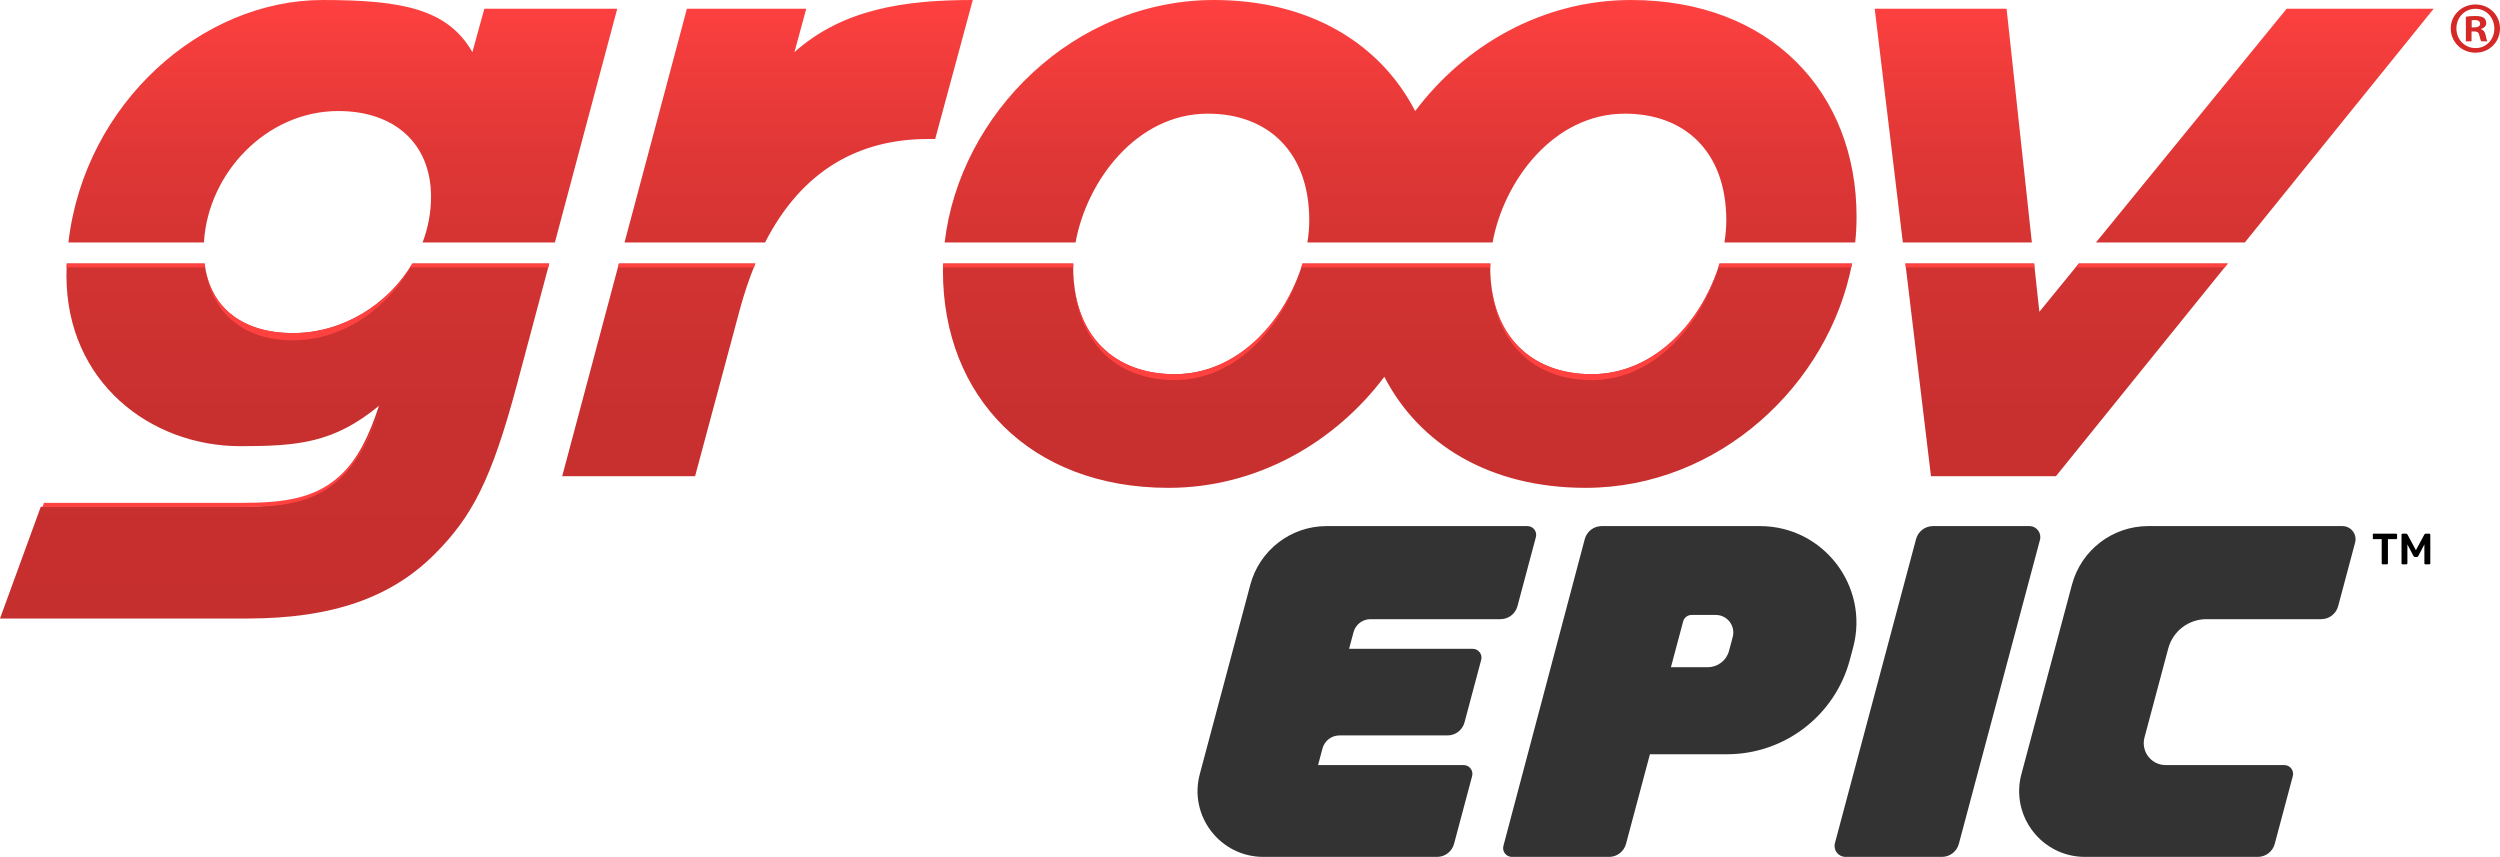 <?xml version="1.0" encoding="utf-8"?>
<!-- Generator: Adobe Illustrator 26.2.1, SVG Export Plug-In . SVG Version: 6.00 Build 0)  -->
<svg version="1.1" id="Layer_1" xmlns="http://www.w3.org/2000/svg" xmlns:xlink="http://www.w3.org/1999/xlink" x="0px" y="0px"
	 viewBox="0 0 569.963 195.36" enable-background="new 0 0 569.963 195.36" xml:space="preserve">
<g>
	<g>
		<g>
			<linearGradient id="SVGID_1_" gradientUnits="userSpaceOnUse" x1="277.419" y1="0" x2="277.419" y2="141.01">
				<stop  offset="0" style="stop-color:#FF4140"/>
				<stop  offset="0.063" style="stop-color:#F53E3D"/>
				<stop  offset="0.24" style="stop-color:#E03736"/>
				<stop  offset="0.436" style="stop-color:#D13332"/>
				<stop  offset="0.664" style="stop-color:#C8302F"/>
				<stop  offset="1" style="stop-color:#C52F2E"/>
			</linearGradient>
			<path fill="url(#SVGID_1_)" d="M125.221,60.087L117.8,87.901c-5.779,21.527-10.166,29.899-18.737,38.47
				c-9.768,9.766-23.12,14.64-42.655,14.64c-21.215,0-5.987,0-56.408,0l9.302-25.486c19.386,0,35.584,0,45.112,0
				c10.166,0,17.341-1.111,23.122-6.894c4.011-4.011,6.65-9.245,8.849-16.101c-10.229,8.419-18.37,9.191-31.571,9.191
				c-20.531,0-39.666-14.617-39.666-38.934c0-0.906,0.027-1.803,0.066-2.698h31.431c1.282,10.506,9.196,15.854,20.127,15.854
				c11.301,0,21.686-6.453,27.249-15.854H125.221z M77.138,25.314c12.757,0,21.129,7.374,21.129,19.534
				c0,3.647-0.687,7.162-1.926,10.435h30.162l14.219-53.289h-30.299l-2.724,9.898C102.118,2.127,91.888,0,73.549,0
				C46.158,0,19.297,23.378,15.596,55.283h30.898C47.407,39.427,60.786,25.314,77.138,25.314z M521.321,1.994l-43.479,53.289h33.938
				l43.06-53.289H521.321z M141.105,60.087l-12.935,48.485h30.297l10.096-37.613c1.052-3.953,2.276-7.564,3.65-10.872H141.105z
				 M181.119,11.892l2.695-9.898h-27.211l-14.217,53.289h32.034c8.418-16.464,21.392-23.593,37.194-23.593h1.595L221.781,0
				C206.38,0,192.195,1.994,181.119,11.892z M457.469,1.994h-30.063l6.415,53.289h29.413L457.469,1.994z M473.922,60.087
				l-8.979,11.005l-1.189-11.005h-29.355l5.836,48.485h28.484l39.177-48.485H473.922z M392.033,60.087
				c-3.809,12.724-14.479,25.223-29.156,25.223c-13.755,0-23.122-8.773-23.122-24.319c0-0.298,0.012-0.602,0.023-0.904h-42.823
				c-3.81,12.724-14.48,25.223-29.158,25.223c-13.755,0-23.122-8.773-23.122-24.319c0-0.298,0.012-0.602,0.023-0.904h-29.678
				c-0.02,0.567-0.044,1.135-0.044,1.703c0,28.502,19.733,49.432,51.425,49.432c20.151,0,37.949-10.334,49.208-25.323
				c7.96,15.438,24.092,25.323,45.873,25.323c30.423,0,55.489-23.547,60.753-51.135H392.033z M371.846,0
				c-20.149,0-37.947,10.333-49.206,25.322C314.681,9.885,298.548,0,276.766,0c-31.938,0-57.982,25.949-61.399,55.283h29.842
				c2.527-14.003,13.882-29.37,30.161-29.37c13.755,0,23.124,8.77,23.124,24.318c0,1.638-0.15,3.333-0.428,5.052h42.223
				c2.529-14.003,13.885-29.37,30.161-29.37c13.755,0,23.122,8.77,23.122,24.318c0,1.638-0.15,3.333-0.427,5.052h29.816
				c0.204-1.938,0.31-3.892,0.31-5.851C423.271,20.927,403.536,0,371.846,0z"/>
			<g>
				<path fill="#D52927" d="M569.963,6.482c0,3.1-2.432,5.532-5.598,5.532c-3.134,0-5.632-2.432-5.632-5.532
					c0-3.031,2.497-5.462,5.632-5.462C567.531,1.02,569.963,3.451,569.963,6.482z M560.024,6.482c0,2.496,1.846,4.478,4.375,4.478
					c2.459,0,4.271-1.982,4.271-4.443c0-2.494-1.812-4.511-4.305-4.511C561.869,2.006,560.024,4.023,560.024,6.482z M563.477,9.422
					h-1.297V3.818c0.509-0.103,1.227-0.171,2.151-0.171c1.06,0,1.538,0.171,1.948,0.41c0.308,0.24,0.548,0.683,0.548,1.231
					c0,0.614-0.48,1.092-1.164,1.299v0.069c0.548,0.203,0.856,0.615,1.028,1.364c0.168,0.855,0.272,1.198,0.41,1.402h-1.402
					c-0.172-0.204-0.274-0.717-0.446-1.365c-0.102-0.617-0.443-0.889-1.162-0.889h-0.614V9.422z M563.511,6.244h0.616
					c0.718,0,1.297-0.24,1.297-0.821c0-0.512-0.376-0.853-1.196-0.853c-0.342,0-0.582,0.033-0.718,0.067V6.244z"/>
			</g>
			<path fill="#FF4140" d="M66.773,75.942c-10.991,0-18.934-5.404-20.15-16.024c1.216,11.708,9.159,17.666,20.15,17.666
				c11.37,0,21.815-7.2,27.352-17.666C88.588,69.411,78.143,75.942,66.773,75.942z"/>
			<path fill="#FF4140" d="M267.797,85.311c-13.743,0-23.105-8.758-23.121-24.28l-0.001,0.019c0,16.373,9.367,25.612,23.122,25.612
				c14.744,0,25.447-13.282,29.212-26.745C293.243,72.7,282.541,85.311,267.797,85.311z"/>
			<path fill="#FF4140" d="M362.877,85.311c-13.742,0-23.104-8.757-23.121-24.277l-0.001,0.016c0,16.373,9.367,25.612,23.122,25.612
				c14.743,0,25.445-13.282,29.209-26.745C388.322,72.7,377.62,85.311,362.877,85.311z"/>
			<path fill="#FF4140" d="M86.783,92.604c-2.199,6.855-4.837,12.089-8.849,16.101c-5.781,5.783-12.956,6.894-23.122,6.894
				c-9.528,0-25.726,0-45.112,0l0.312-0.954c19.386,0,35.584,0,45.112,0c10.166,0,17.341-1.111,23.122-6.894
				c3.693-3.694,6.222-8.423,8.317-14.499C86.638,93.038,86.711,92.822,86.783,92.604c0.105-0.315,0.209-0.633,0.312-0.954
				L86.783,92.604z"/>
			<path fill="#FF4140" d="M391.755,60.968h30.301c0.061-0.293,0.122-0.586,0.178-0.88h-30.201
				C391.945,60.381,391.85,60.674,391.755,60.968z M434.398,60.087l0.106,0.88h29.344l-0.095-0.88H434.398z M296.677,60.968h43.079
				c0.001-0.291,0.012-0.585,0.023-0.88h-42.823C296.867,60.381,296.772,60.674,296.677,60.968z M473.922,60.087l-0.718,0.88h33.982
				l0.711-0.88H473.922z M15.215,60.087c-0.013,0.293-0.021,0.587-0.031,0.88h31.589c-0.047-0.29-0.09-0.582-0.127-0.88H15.215z
				 M214.99,60.968h29.686c0.001-0.291,0.011-0.585,0.022-0.88h-29.678C215.009,60.381,214.998,60.674,214.99,60.968z
				 M93.481,60.968h31.505l0.235-0.88H94.021C93.846,60.384,93.666,60.677,93.481,60.968z M140.87,60.968h30.986
				c0.118-0.295,0.236-0.59,0.357-0.88h-31.107L140.87,60.968z"/>
		</g>
	</g>
	<g>
		<path fill="#333333" d="M488.911,168.139l5.416-20.297c1.051-3.939,4.619-6.68,8.696-6.68H529.2c1.812,0,3.398-1.218,3.865-2.969
			l3.864-14.48c0.508-1.905-0.927-3.773-2.899-3.773h-44.265c-8.154,0-15.289,5.481-17.391,13.359l-11.525,43.193
			c-2.541,9.523,4.636,18.867,14.493,18.867h39.397c1.812,0,3.398-1.218,3.865-2.969l4.122-15.447
			c0.339-1.27-0.618-2.516-1.932-2.516h-27.051C490.456,174.429,488.064,171.314,488.911,168.139z"/>
		<path fill="#333333" d="M300.496,174.429l1.012-3.793c0.467-1.751,2.053-2.969,3.865-2.969h24.647
			c1.812,0,3.398-1.218,3.865-2.969l3.805-14.26c0.339-1.27-0.618-2.516-1.932-2.516h-28.188l1.012-3.791
			c0.467-1.751,2.053-2.969,3.865-2.969h29.647c1.812,0,3.398-1.218,3.865-2.969l4.2-15.738c0.339-1.27-0.618-2.516-1.932-2.516
			h-45.779c-8.154,0-15.289,5.481-17.392,13.359l-11.525,43.193c-2.541,9.523,4.636,18.867,14.493,18.867h39.609
			c1.812,0,3.398-1.218,3.865-2.969l4.122-15.447c0.339-1.27-0.618-2.516-1.932-2.516H300.496z"/>
		<path fill="#333333" d="M436.83,122.909l-18.493,69.306c-0.424,1.587,0.773,3.145,2.415,3.145h21.969
			c1.812,0,3.398-1.218,3.865-2.969l18.493-69.306c0.424-1.587-0.773-3.145-2.415-3.145h-21.969
			C438.883,119.94,437.297,121.158,436.83,122.909z"/>
		<path fill="#333333" d="M401.232,119.94h-36.065c-1.814,0-3.401,1.221-3.866,2.975l-18.545,69.932
			c-0.337,1.269,0.62,2.513,1.933,2.513h22.153c1.812,0,3.398-1.218,3.865-2.969l5.452-20.431h17.557
			c13.137,0,24.633-8.831,28.02-21.523l0.754-2.824C426.215,133.645,415.688,119.94,401.232,119.94z M395.034,145.23l-0.845,3.166
			c-0.584,2.188-2.566,3.711-4.831,3.711h-8.409l2.781-10.424c0.234-0.875,1.026-1.484,1.932-1.484h5.506
			C393.797,140.199,395.711,142.691,395.034,145.23z"/>
	</g>
	<path d="M540.966,121.736c0.043-0.046,0.102-0.07,0.175-0.07h5.11c0.073,0,0.133,0.023,0.18,0.07c0.047,0.047,0.07,0.107,0.07,0.18
		v0.75c0,0.073-0.023,0.133-0.07,0.18c-0.047,0.046-0.106,0.07-0.18,0.07h-1.84v5.51c0,0.067-0.021,0.124-0.065,0.17
		c-0.043,0.046-0.102,0.07-0.175,0.07h-0.94c-0.066,0-0.123-0.023-0.17-0.07c-0.046-0.047-0.069-0.104-0.069-0.17v-5.51h-1.851
		c-0.066,0-0.123-0.023-0.17-0.07"/>
	<path d="M547.58,128.596c-0.046-0.047-0.069-0.104-0.069-0.17v-6.51c0-0.073,0.021-0.133,0.064-0.18
		c0.044-0.046,0.102-0.07,0.175-0.07h0.811c0.127,0,0.227,0.063,0.3,0.19l1.93,3.58l1.931-3.58c0.073-0.126,0.173-0.19,0.3-0.19h0.8
		c0.073,0,0.134,0.023,0.18,0.07c0.047,0.047,0.07,0.107,0.07,0.18v6.51c0,0.074-0.023,0.132-0.07,0.175
		c-0.046,0.043-0.106,0.065-0.18,0.065h-0.859c-0.067,0-0.124-0.023-0.171-0.07c-0.046-0.047-0.069-0.104-0.069-0.17v-4.3
		l-1.391,2.64c-0.073,0.146-0.183,0.22-0.33,0.22h-0.42c-0.14,0-0.253-0.073-0.34-0.22l-1.39-2.64v4.3
		c0,0.067-0.021,0.124-0.065,0.17c-0.043,0.046-0.102,0.07-0.175,0.07h-0.86C547.683,128.666,547.627,128.642,547.58,128.596z"/>
</g>
</svg>
